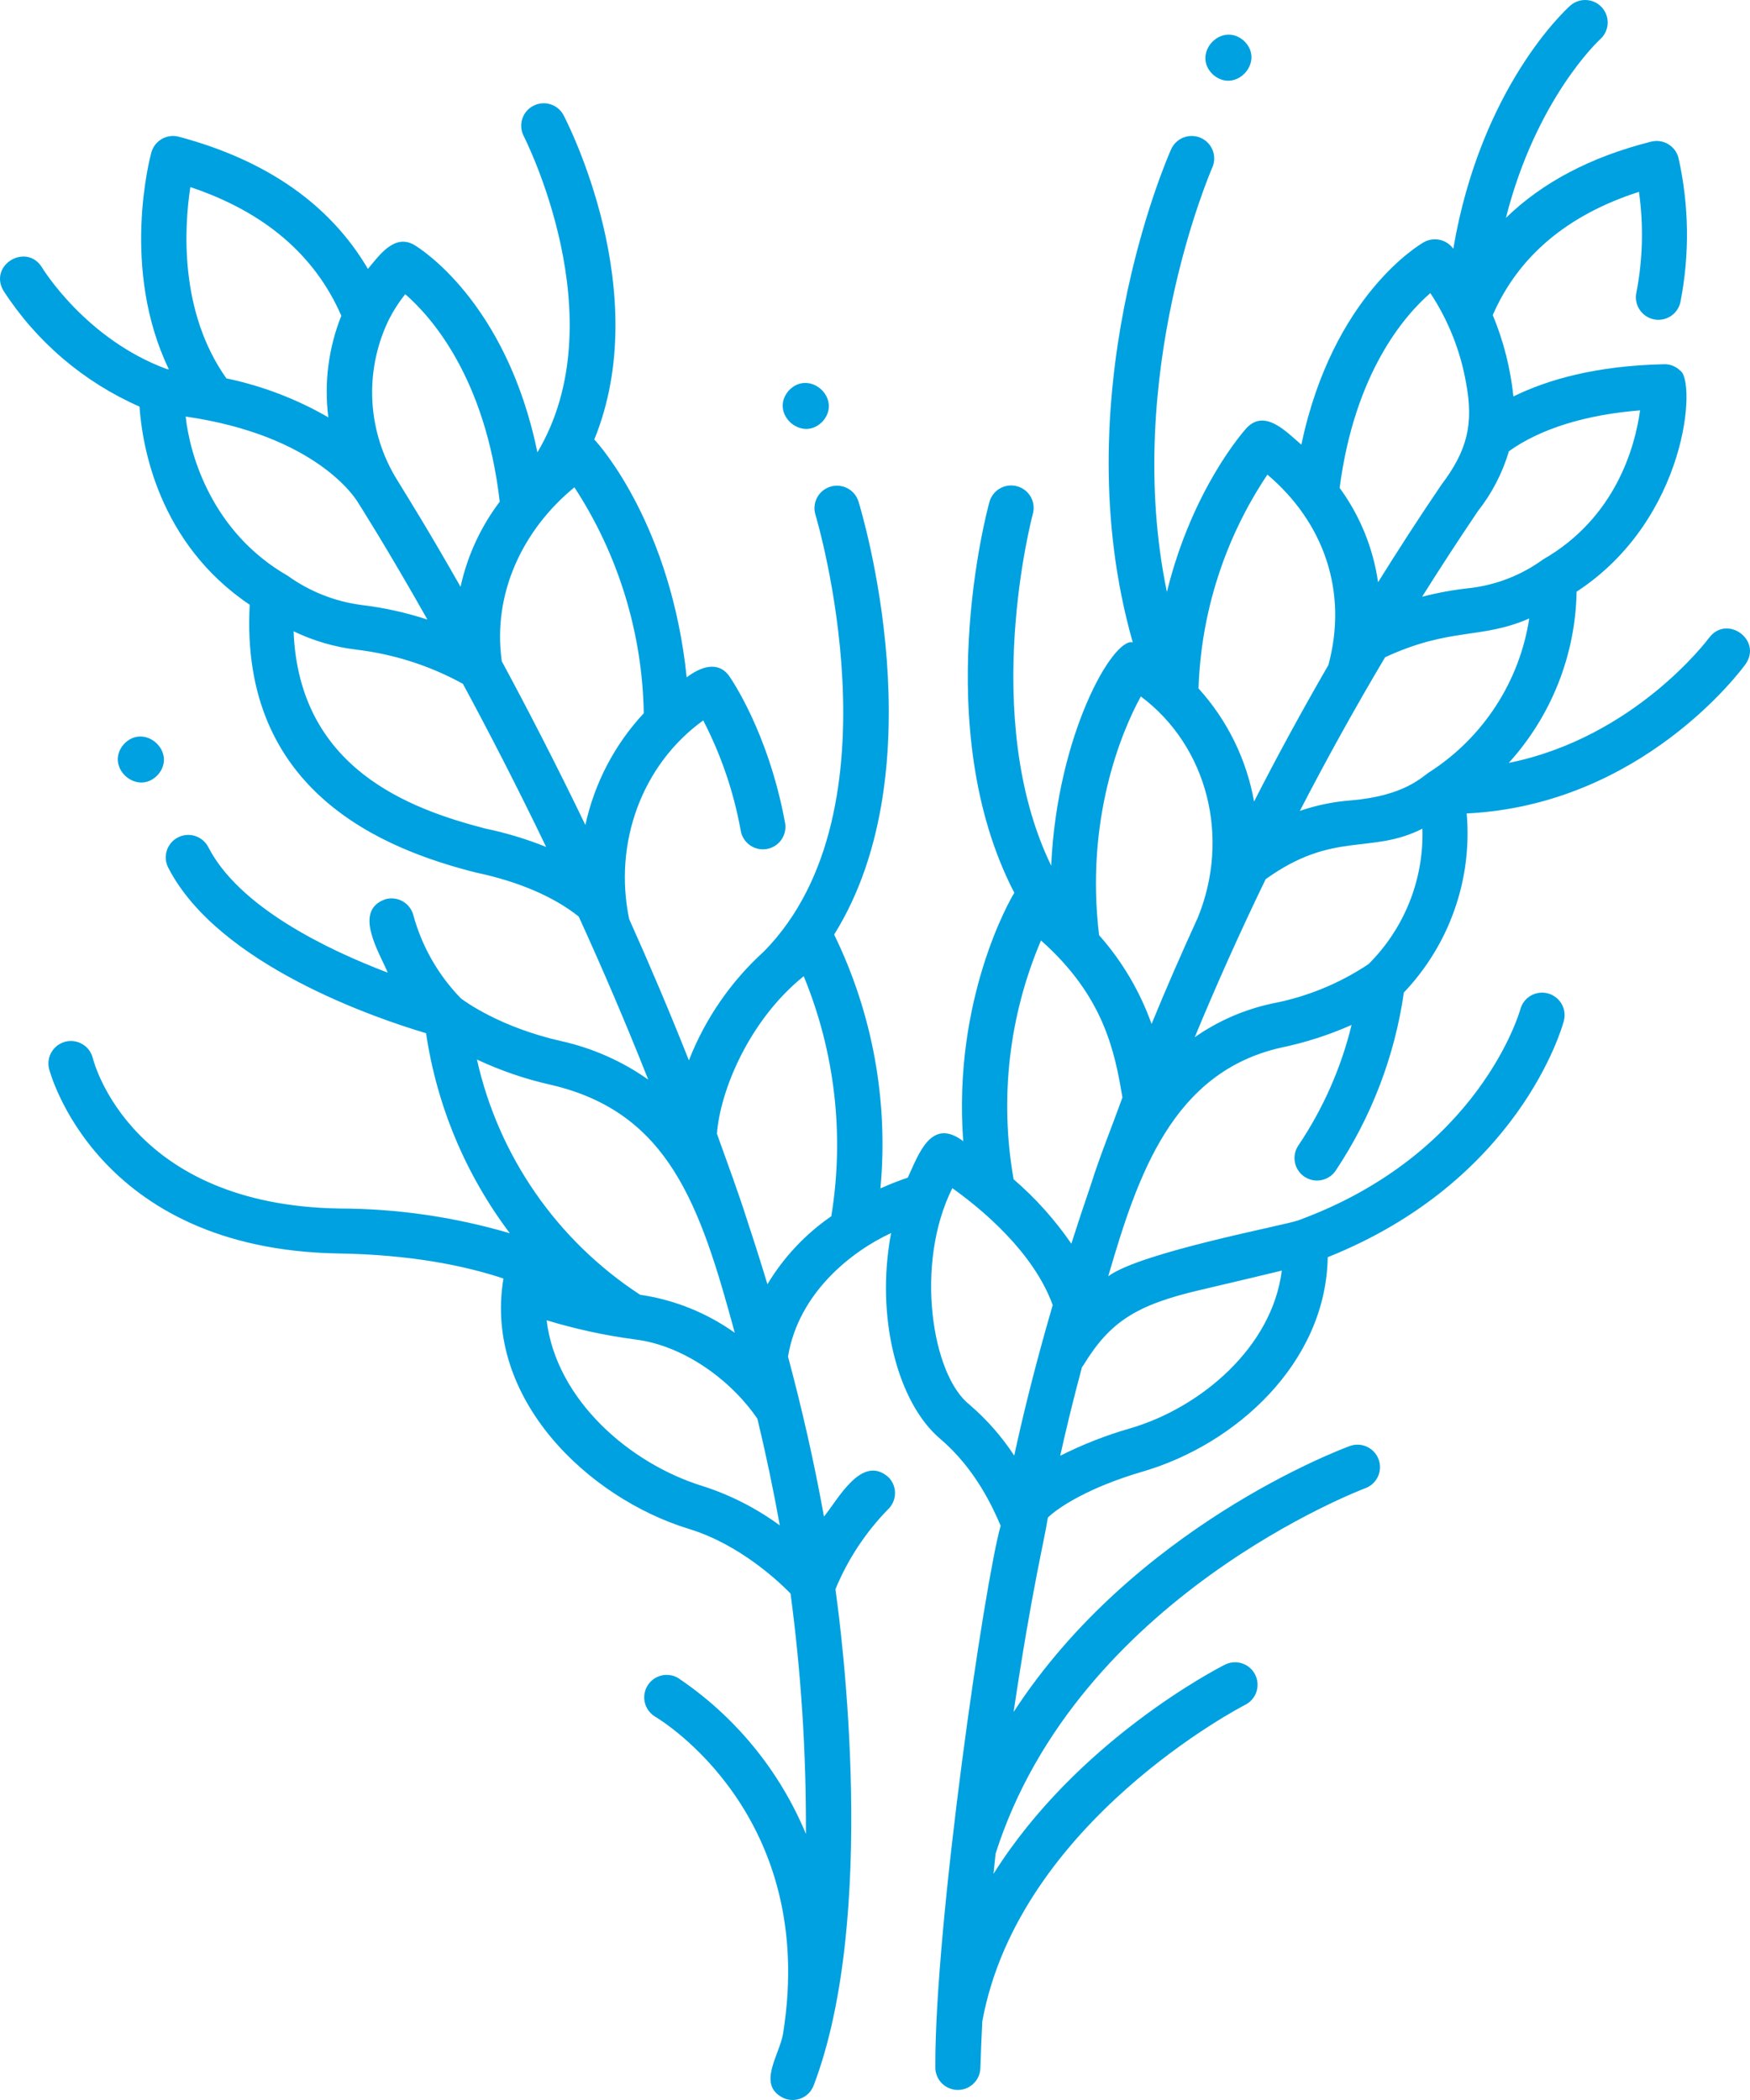 <svg width="100" height="120" viewBox="0 0 100 120" fill="none" xmlns="http://www.w3.org/2000/svg">
<path d="M99.747 37.951C100.712 36.568 98.678 35.098 97.662 36.446C97.614 36.512 93.425 42.14 86.215 43.594C88.65 40.908 90.028 37.432 90.092 33.811C96.445 29.657 96.947 21.73 96.002 21.171C95.881 21.052 95.737 20.959 95.579 20.898C95.421 20.836 95.253 20.807 95.083 20.813C91.175 20.898 88.404 21.707 86.48 22.655C86.314 21.056 85.917 19.489 85.301 18.003C86.763 14.644 89.566 12.278 93.655 10.963C93.927 12.888 93.875 14.843 93.502 16.751C93.44 17.081 93.51 17.424 93.697 17.704C93.885 17.984 94.175 18.179 94.505 18.248C94.836 18.316 95.18 18.252 95.464 18.07C95.747 17.887 95.948 17.601 96.022 17.272C96.559 14.543 96.522 11.732 95.912 9.018C95.827 8.69 95.615 8.408 95.322 8.235C95.03 8.062 94.68 8.011 94.351 8.094C90.903 8.962 88.133 10.424 86.052 12.451C87.786 5.621 91.377 2.298 91.447 2.235C91.698 2.007 91.848 1.69 91.866 1.352C91.884 1.015 91.768 0.683 91.543 0.431C91.317 0.178 91.001 0.024 90.663 0.003C90.325 -0.019 89.992 0.093 89.737 0.315C89.504 0.521 84.623 4.952 83.045 14.215C82.86 13.956 82.586 13.775 82.275 13.706C81.964 13.637 81.638 13.685 81.361 13.841C81.132 13.971 76.154 16.887 74.364 25.41C73.524 24.699 72.294 23.346 71.239 24.451C71.081 24.625 68.13 27.927 66.68 33.827C64.122 21.475 69.199 9.745 69.273 9.576C69.412 9.264 69.42 8.911 69.298 8.593C69.175 8.275 68.931 8.019 68.619 7.881C68.307 7.742 67.952 7.734 67.634 7.856C67.315 7.979 67.059 8.223 66.92 8.534C66.646 9.152 60.744 22.715 64.729 36.707C63.607 36.411 60.406 41.963 60.068 49.468C55.938 40.952 58.986 29.489 59.022 29.357C59.11 29.029 59.065 28.68 58.896 28.386C58.726 28.091 58.447 27.876 58.119 27.786C57.791 27.696 57.441 27.74 57.145 27.907C56.849 28.074 56.632 28.352 56.54 28.678C56.378 29.266 53.084 41.611 57.962 51.019C57.724 51.383 54.439 57.097 55.041 65.21C53.206 63.825 52.504 65.939 51.874 67.294C51.438 67.441 50.903 67.643 50.31 67.909C50.775 62.923 49.861 57.906 47.666 53.404C53.623 43.843 49.264 29.329 49.051 28.641C48.947 28.32 48.72 28.053 48.42 27.898C48.121 27.743 47.772 27.711 47.449 27.81C47.126 27.909 46.855 28.131 46.695 28.427C46.535 28.724 46.497 29.072 46.591 29.396C46.644 29.566 51.638 46.229 43.667 54.355C41.769 56.074 40.297 58.209 39.366 60.593C38.257 57.795 37.107 55.091 35.952 52.517C35.045 48.169 36.687 43.685 40.185 41.167C41.206 43.142 41.927 45.257 42.323 47.443C42.349 47.613 42.409 47.776 42.5 47.923C42.59 48.069 42.709 48.196 42.849 48.296C42.99 48.395 43.149 48.466 43.317 48.503C43.486 48.54 43.66 48.543 43.829 48.512C43.999 48.481 44.16 48.416 44.304 48.321C44.448 48.226 44.571 48.104 44.667 47.96C44.762 47.817 44.828 47.656 44.86 47.487C44.892 47.318 44.889 47.144 44.853 46.976C43.894 41.822 41.758 38.759 41.667 38.631C41.006 37.714 39.98 38.143 39.239 38.705C38.35 30.105 34.328 25.491 33.959 25.115C37.397 16.697 32.445 7.042 32.191 6.557C32.028 6.265 31.756 6.049 31.436 5.954C31.115 5.859 30.77 5.892 30.473 6.047C30.176 6.202 29.952 6.466 29.847 6.784C29.742 7.101 29.766 7.446 29.912 7.747C29.971 7.861 35.258 18.203 30.709 25.85C28.924 17.169 23.898 14.129 23.665 13.993C22.536 13.344 21.674 14.589 21.024 15.366C18.866 11.694 15.246 9.155 10.222 7.814C9.893 7.726 9.543 7.772 9.249 7.941C8.954 8.11 8.738 8.388 8.648 8.715C8.565 9.017 6.883 15.363 9.649 21.102C9.61 21.098 9.572 21.093 9.532 21.09C4.886 19.375 2.428 15.328 2.403 15.288C1.521 13.852 -0.646 15.126 0.187 16.595C2.073 19.523 4.781 21.832 7.972 23.235C8.122 25.439 9.032 31.033 14.269 34.557C13.685 45.27 21.966 48.539 27.197 49.86C29.624 50.371 31.652 51.241 33.071 52.376C34.413 55.318 35.755 58.441 37.042 61.692C35.545 60.636 33.852 59.887 32.062 59.49C28.578 58.703 26.56 57.221 26.337 57.051C25.039 55.717 24.103 54.075 23.616 52.28C23.525 51.952 23.308 51.673 23.012 51.505C22.715 51.336 22.364 51.292 22.035 51.382C20.116 52.023 21.723 54.502 22.156 55.58C18.655 54.248 13.663 51.833 11.903 48.408C11.826 48.258 11.72 48.124 11.591 48.015C11.462 47.906 11.313 47.823 11.152 47.771C10.992 47.719 10.822 47.7 10.654 47.714C10.485 47.727 10.321 47.774 10.171 47.851C10.02 47.928 9.887 48.034 9.777 48.162C9.668 48.291 9.585 48.44 9.533 48.6C9.481 48.761 9.462 48.93 9.475 49.098C9.489 49.266 9.536 49.43 9.613 49.58C12.472 55.147 21.529 58.204 24.347 59.041C24.961 63.191 26.607 67.122 29.134 70.473C25.973 69.54 22.693 69.064 19.396 69.059C7.537 68.866 5.385 60.791 5.3 60.454C5.217 60.127 5.008 59.846 4.719 59.672C4.43 59.497 4.083 59.443 3.754 59.521C3.426 59.6 3.141 59.804 2.962 60.09C2.783 60.376 2.724 60.721 2.797 61.051C2.822 61.154 5.433 71.4 19.355 71.627C23.46 71.694 26.532 72.314 28.769 73.059C27.621 79.887 33.578 85.603 39.396 87.376C42.296 88.268 44.539 90.409 45.174 91.06C45.781 95.613 46.075 100.202 46.053 104.795C44.545 101.17 42.001 98.068 38.737 95.877C38.443 95.71 38.095 95.665 37.767 95.751C37.44 95.838 37.16 96.051 36.989 96.342C36.818 96.634 36.768 96.981 36.852 97.309C36.935 97.636 37.144 97.918 37.434 98.093C37.816 98.318 46.746 103.761 44.746 116.21C44.542 117.448 43.187 119.189 44.834 119.916C45.153 120.037 45.507 120.027 45.819 119.887C46.13 119.748 46.373 119.49 46.494 119.172C50.173 109.506 48.096 93.344 47.739 90.814C48.442 89.108 49.467 87.552 50.759 86.233C50.88 86.115 50.976 85.974 51.042 85.818C51.108 85.663 51.142 85.496 51.144 85.328C51.145 85.159 51.113 84.992 51.05 84.835C50.986 84.679 50.892 84.536 50.774 84.416C49.236 83.045 47.866 85.726 47.083 86.659C46.535 83.606 45.839 80.547 45.029 77.518C45.634 73.871 48.661 71.504 50.921 70.459C50.011 75.242 51.28 80.156 53.74 82.232C55.747 83.937 56.753 86.186 57.18 87.183C56.244 90.506 53.418 109.936 53.447 118.099C53.442 118.268 53.47 118.436 53.53 118.594C53.589 118.752 53.68 118.896 53.795 119.019C53.911 119.142 54.05 119.242 54.204 119.311C54.358 119.381 54.524 119.419 54.693 119.425C54.862 119.43 55.03 119.402 55.189 119.343C55.347 119.283 55.492 119.193 55.615 119.077C55.738 118.962 55.838 118.823 55.907 118.67C55.977 118.516 56.016 118.35 56.021 118.181C56.05 117.285 56.087 116.394 56.131 115.509C58.219 104.092 71.025 97.483 71.162 97.414C71.465 97.259 71.693 96.991 71.798 96.668C71.903 96.345 71.876 95.994 71.723 95.692C71.569 95.389 71.302 95.159 70.98 95.052C70.657 94.945 70.305 94.97 70.001 95.121C69.56 95.343 61.549 99.468 56.771 107.079C56.81 106.691 56.85 106.307 56.89 105.926C61.557 91.254 77.872 85.095 78.036 85.034C78.351 84.912 78.605 84.672 78.743 84.365C78.882 84.059 78.895 83.71 78.778 83.394C78.662 83.078 78.426 82.82 78.121 82.676C77.816 82.532 77.467 82.513 77.148 82.624C76.551 82.844 64.797 87.262 57.92 97.828C58.996 90.628 59.677 88.044 59.879 86.716C60.494 86.124 62.234 84.984 65.307 84.087C70.616 82.536 75.765 77.888 75.871 71.839C86.78 67.48 89.254 58.743 89.355 58.364C89.402 58.2 89.416 58.028 89.397 57.858C89.377 57.689 89.323 57.525 89.24 57.376C89.156 57.227 89.043 57.097 88.907 56.992C88.772 56.887 88.618 56.811 88.452 56.766C88.287 56.722 88.115 56.711 87.945 56.734C87.776 56.757 87.613 56.813 87.465 56.9C87.318 56.987 87.189 57.102 87.087 57.239C86.985 57.376 86.911 57.532 86.87 57.697C86.847 57.779 84.537 65.951 74.181 69.737C73.424 70.017 65.184 71.552 63.328 72.929C65.013 67.143 66.998 61.25 73.23 59.859C74.607 59.572 75.948 59.139 77.233 58.568C76.634 61.028 75.603 63.362 74.188 65.462C73.999 65.744 73.93 66.089 73.995 66.421C74.06 66.754 74.254 67.047 74.535 67.238C74.816 67.428 75.16 67.5 75.494 67.438C75.828 67.376 76.123 67.185 76.316 66.906C78.363 63.842 79.698 60.359 80.221 56.714C81.51 55.359 82.497 53.747 83.116 51.983C83.736 50.22 83.973 48.345 83.812 46.483C93.811 45.997 99.499 38.294 99.747 37.951ZM32.823 27.846C35.334 31.692 36.708 36.167 36.787 40.757C35.12 42.548 33.968 44.754 33.45 47.143C31.77 43.656 30.138 40.5 28.674 37.787C28.128 33.921 29.869 30.268 32.823 27.846ZM22.161 18.39C22.432 17.828 22.766 17.299 23.157 16.812C24.635 18.094 27.737 21.572 28.556 28.668C27.466 30.108 26.703 31.767 26.317 33.53C24.465 30.278 23.517 28.769 22.701 27.438C21.864 26.094 21.376 24.563 21.282 22.983C21.188 21.403 21.489 19.825 22.16 18.391L22.161 18.39ZM10.877 10.691C15.101 12.102 17.996 14.574 19.504 18.044C18.768 19.885 18.513 21.882 18.763 23.849C16.951 22.802 14.984 22.05 12.936 21.621C10.229 17.802 10.528 12.968 10.877 10.691ZM10.609 23.803C18.119 24.889 20.34 28.517 20.449 28.702C20.579 28.912 22.048 31.201 24.425 35.405C23.195 35.002 21.928 34.722 20.642 34.569C19.126 34.368 17.683 33.796 16.443 32.902C12.123 30.426 10.848 26.021 10.609 23.803ZM27.73 47.346C23.437 46.227 17.085 43.946 16.776 36.074C17.901 36.616 19.109 36.97 20.349 37.121C22.491 37.373 24.563 38.037 26.452 39.075C27.911 41.778 29.536 44.922 31.208 48.396C30.082 47.944 28.918 47.592 27.73 47.346ZM31.492 61.993C38.23 63.567 40.007 68.861 41.987 76.159C40.383 75.016 38.528 74.271 36.578 73.986C31.834 70.89 28.488 66.067 27.254 60.545C28.61 61.181 30.031 61.667 31.492 61.993ZM31.235 75.444C32.885 75.946 34.573 76.312 36.283 76.539C39.024 76.87 41.746 78.824 43.281 81.073C43.768 83.099 44.194 85.129 44.559 87.165C43.221 86.185 41.734 85.427 40.155 84.92C35.992 83.638 31.789 79.999 31.235 75.444ZM43.853 73.385C43.498 72.211 43.129 71.044 42.745 69.886C42.204 68.17 41.569 66.465 40.967 64.785C41.151 62.331 42.802 58.296 45.927 55.783C47.714 60.121 48.26 64.869 47.503 69.499C46.022 70.519 44.778 71.845 43.853 73.385ZM81.709 44.103C81.255 44.38 80.285 45.479 77.189 45.737C76.197 45.812 75.218 46.014 74.277 46.337C75.754 43.48 77.373 40.545 79.149 37.557C82.909 35.82 84.591 36.557 87.385 35.342C87.112 37.119 86.465 38.819 85.486 40.329C84.508 41.839 83.221 43.126 81.709 44.103ZM88.167 31.974C86.94 32.866 85.503 33.427 83.996 33.604C83.074 33.701 82.16 33.867 81.264 34.1C82.279 32.482 83.34 30.854 84.447 29.214C85.252 28.194 85.855 27.03 86.224 25.785C88.007 24.504 90.619 23.693 93.719 23.45C93.427 25.545 92.322 29.592 88.167 31.974ZM81.733 16.747C82.76 18.303 83.456 20.053 83.776 21.889C84.217 24.225 83.846 25.746 82.365 27.703C81.098 29.565 79.894 31.43 78.747 33.27C78.467 31.321 77.713 29.47 76.551 27.879C77.412 21.295 80.26 18.027 81.734 16.747H81.733ZM72.423 27.122C75.666 29.866 77.036 33.838 75.908 38.003C74.376 40.653 72.96 43.253 71.661 45.803C71.232 43.394 70.132 41.154 68.487 39.34C68.631 34.981 69.994 30.748 72.423 27.122ZM65.191 39.797C69.026 42.667 70.313 47.886 68.441 52.449C67.487 54.532 66.608 56.553 65.804 58.514C65.139 56.647 64.121 54.924 62.806 53.44C62.003 46.84 64.076 41.819 65.191 39.797ZM59.486 53.74C63.068 56.92 63.698 60.065 64.139 62.717C63.509 64.461 62.86 66.025 62.326 67.729C61.93 68.882 61.56 69.999 61.22 71.069C60.283 69.705 59.174 68.467 57.92 67.387C57.109 62.782 57.653 58.042 59.486 53.74ZM55.404 80.267C53.254 78.599 52.245 72.237 54.419 67.895C56.059 69.062 59.047 71.522 60.155 74.575C59.113 78.148 58.41 81.07 57.956 83.177C57.246 82.092 56.386 81.113 55.401 80.267H55.404ZM61.906 78.019C63.418 75.536 64.915 74.569 68.58 73.714C70.514 73.262 72.133 72.875 73.245 72.606C72.7 76.987 68.609 80.443 64.587 81.618C63.206 82.014 61.867 82.539 60.584 83.186C60.889 81.805 61.296 80.103 61.827 78.123C61.854 78.09 61.88 78.055 61.903 78.019H61.906ZM78.199 55.094C76.535 56.204 74.665 56.968 72.699 57.343C71.109 57.683 69.603 58.338 68.271 59.27C69.46 56.396 70.805 53.373 72.324 50.238C76.218 47.446 78.306 48.857 81.281 47.354C81.325 48.786 81.074 50.212 80.544 51.543C80.014 52.874 79.216 54.083 78.199 55.094Z" fill="#00A1E0"/>
<path d="M9.022 44.275C10.152 42.978 8.25 41.268 7.076 42.526C5.946 43.822 7.849 45.532 9.022 44.275Z" fill="#00A1E0"/>
<path d="M45.071 22.321C43.941 23.618 45.843 25.328 47.017 24.07C48.147 22.774 46.244 21.064 45.071 22.321Z" fill="#00A1E0"/>
<path d="M69.32 4.268C70.618 5.396 72.331 3.498 71.071 2.323C69.772 1.198 68.06 3.097 69.32 4.268Z" fill="#00A1E0"/>
</svg>
